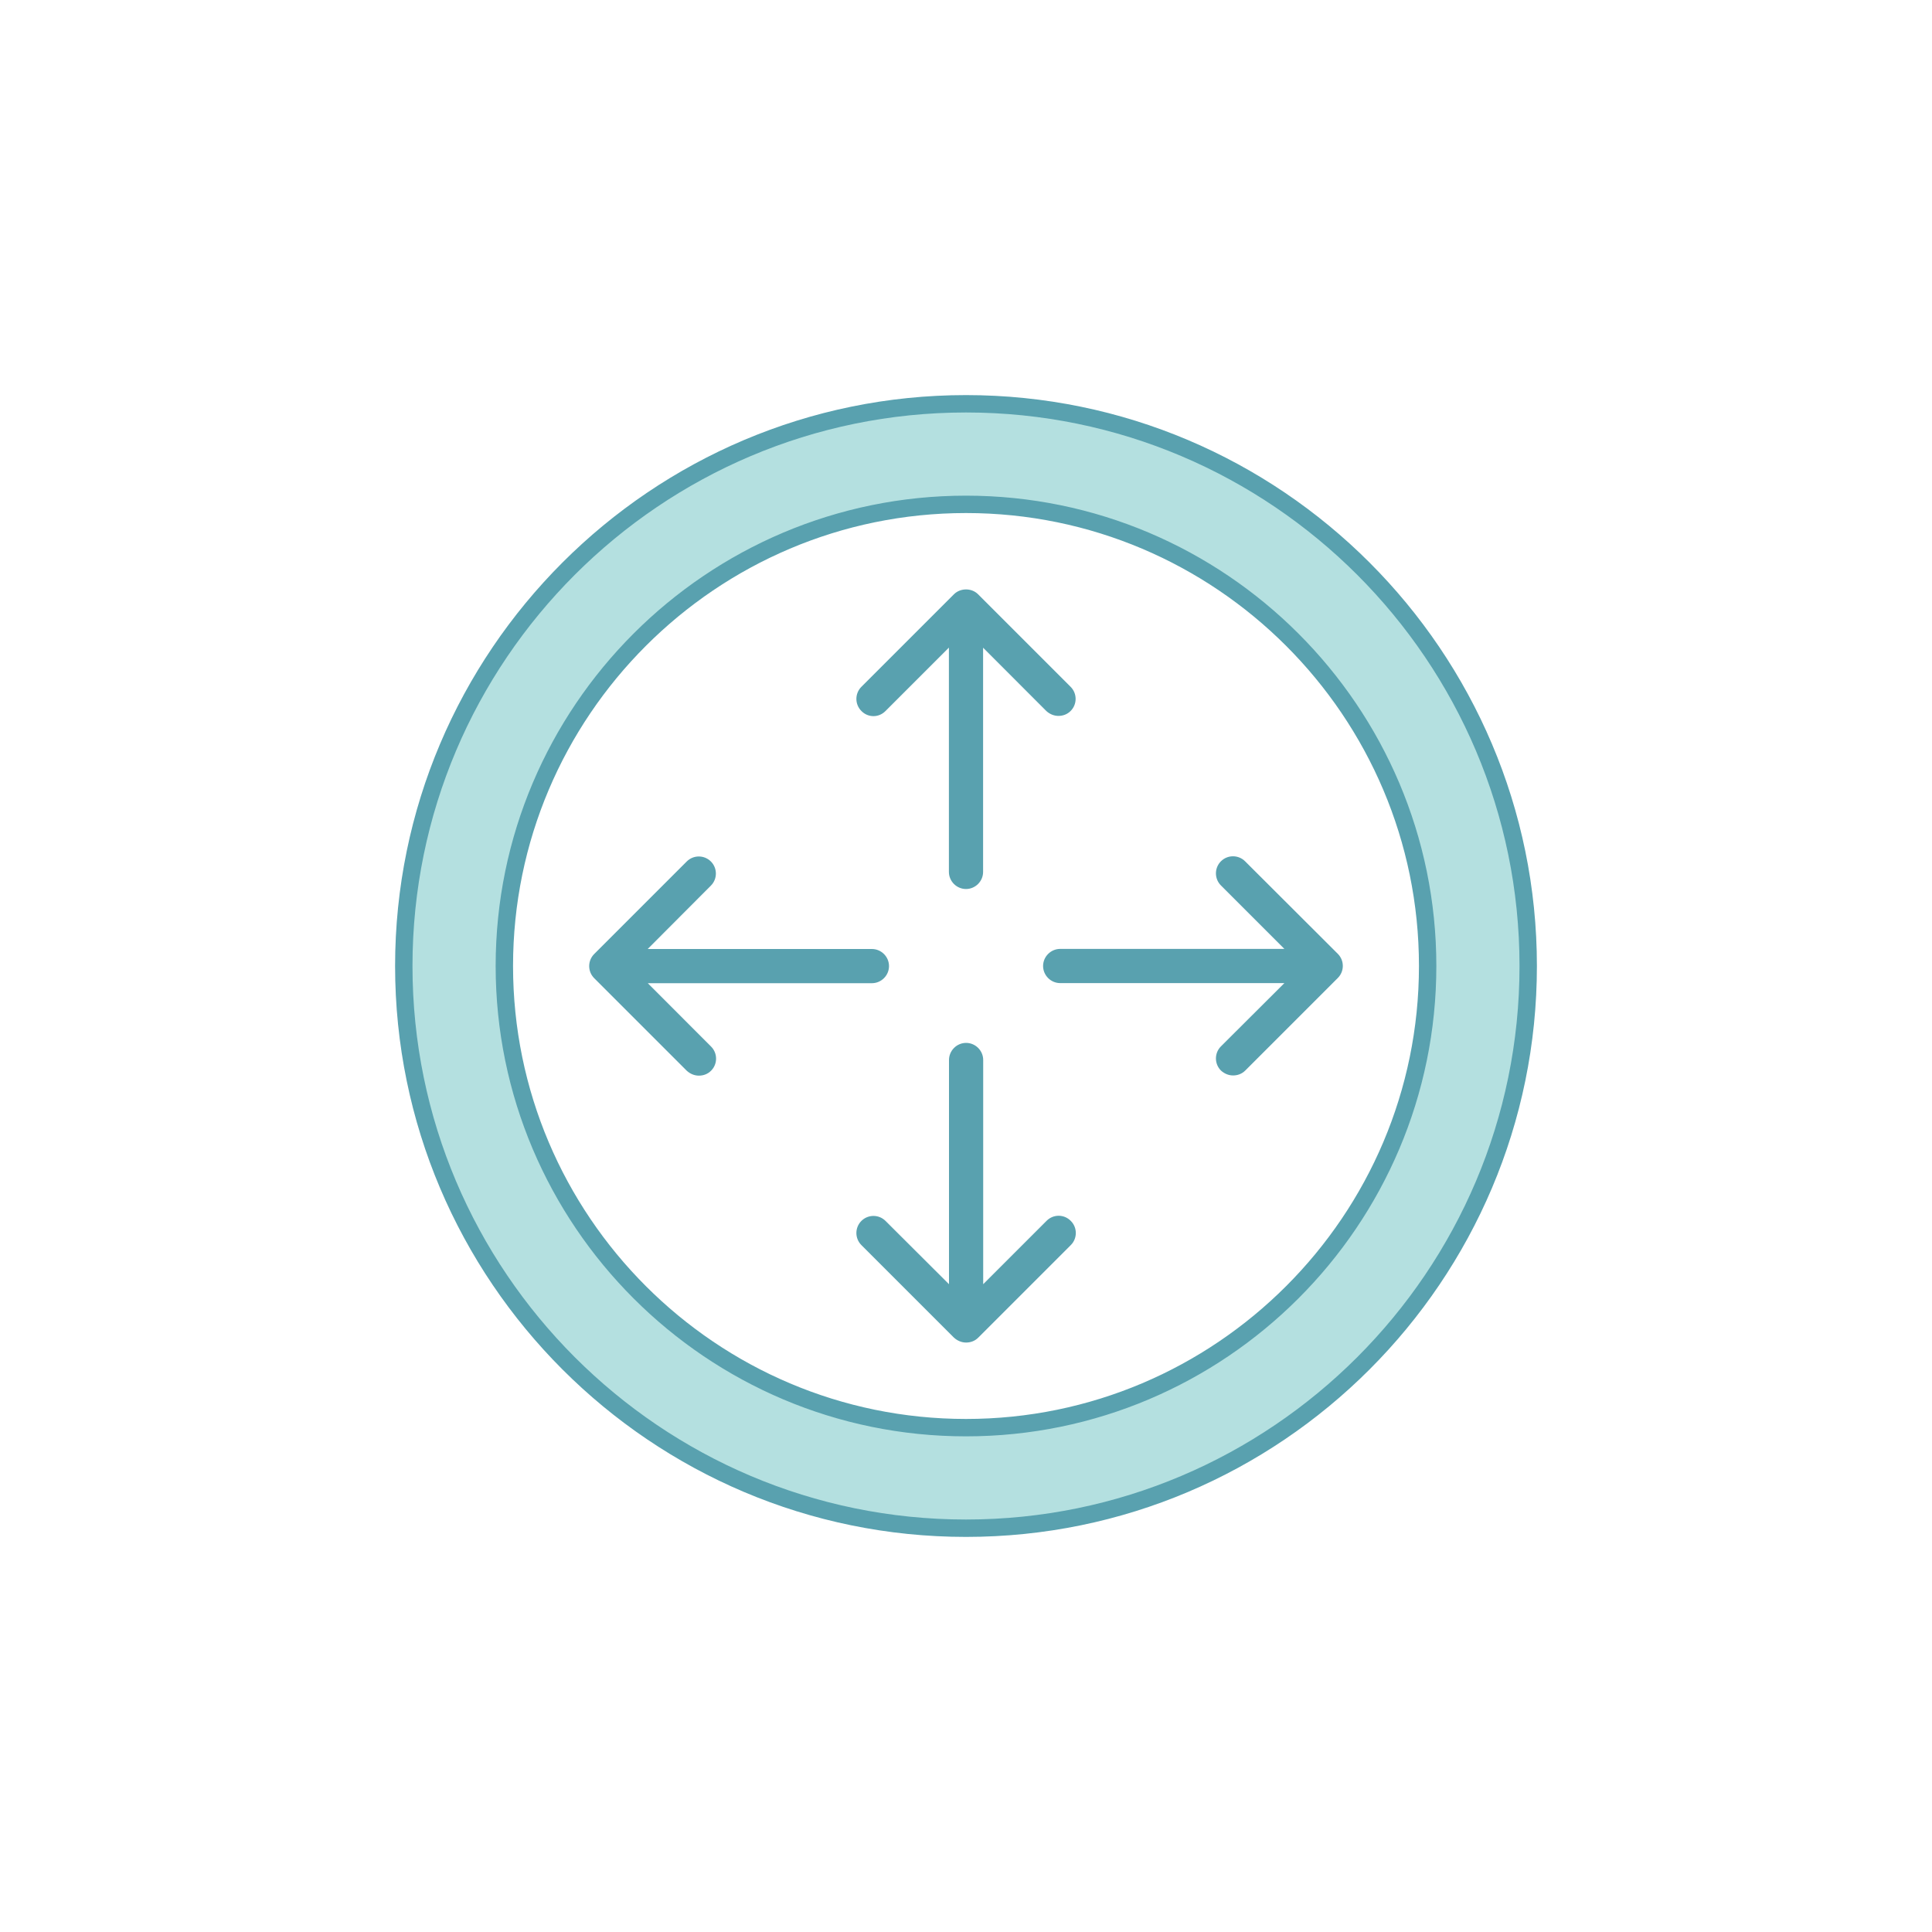 <?xml version="1.0" encoding="utf-8"?>
<!-- Generator: Adobe Illustrator 28.0.0, SVG Export Plug-In . SVG Version: 6.00 Build 0)  -->
<svg version="1.1" id="Layer_1" xmlns="http://www.w3.org/2000/svg" xmlns:xlink="http://www.w3.org/1999/xlink" x="0px" y="0px"
	 viewBox="0 0 200 200" style="enable-background:new 0 0 200 200;" xml:space="preserve">
<style type="text/css">
	.st0{fill:#B4E0E0;}
	.st1{fill:none;stroke:#59A1AF;stroke-miterlimit:10;}
	.st2{fill:#B4E0E0;stroke:#59A1AF;stroke-width:1.8;stroke-linejoin:round;stroke-miterlimit:10;}
	.st3{fill:#59A1AF;}
	.st4{fill:#B4E0E0;stroke:#59A1AF;stroke-width:1.25;stroke-linejoin:round;stroke-miterlimit:10;}
	.st5{fill:#B4E0E0;stroke:#59A1AF;stroke-width:1.233;stroke-linejoin:round;stroke-miterlimit:10;}
	.st6{fill:#B4E0E0;stroke:#59A1AF;stroke-width:1.723;stroke-linejoin:round;stroke-miterlimit:10;}
</style>
<g>
	<path class="st3" d="M89.17,73.6c-0.69-0.69-0.69-1.81,0-2.5l9.58-9.58c0.67-0.67,1.84-0.67,2.5,0l9.58,9.58
		c0.69,0.69,0.69,1.81,0,2.5c-0.35,0.35-0.8,0.51-1.26,0.51s-0.9-0.18-1.26-0.51l-6.54-6.55v23.21c0,0.97-0.8,1.77-1.77,1.77
		c-0.97,0-1.77-0.8-1.77-1.77V67.04l-6.57,6.57C90.97,74.31,89.86,74.31,89.17,73.6L89.17,73.6z"/>
	<path class="st3" d="M110.85,126.39c0.69,0.69,0.69,1.81,0,2.5l-9.58,9.58c-0.34,0.34-0.78,0.51-1.26,0.51
		c-0.48,0-0.92-0.2-1.26-0.51l-9.58-9.58c-0.69-0.69-0.69-1.81,0-2.5s1.81-0.69,2.5,0l6.57,6.55v-23.21c0-0.97,0.8-1.77,1.77-1.77
		c0.97,0,1.77,0.8,1.77,1.77v23.21l6.57-6.57C109.04,125.68,110.16,125.68,110.85,126.39L110.85,126.39z"/>
	<path class="st3" d="M138.49,98.74c0.69,0.69,0.69,1.81,0,2.5l-9.58,9.58c-0.35,0.35-0.8,0.51-1.26,0.51s-0.9-0.18-1.26-0.51
		c-0.69-0.69-0.69-1.81,0-2.5l6.57-6.55h-23.21c-0.97,0-1.77-0.8-1.77-1.77c0-0.97,0.8-1.77,1.77-1.77h23.21l-6.57-6.57
		c-0.69-0.69-0.69-1.81,0-2.5s1.81-0.69,2.5,0L138.49,98.74z"/>
	<path class="st3" d="M73.61,108.34c0.69,0.69,0.69,1.81,0,2.5c-0.35,0.35-0.8,0.51-1.26,0.51s-0.9-0.18-1.26-0.51l-9.58-9.58
		c-0.69-0.69-0.69-1.81,0-2.5l9.58-9.58c0.69-0.69,1.81-0.69,2.5,0s0.69,1.81,0,2.5l-6.54,6.56h23.21c0.97,0,1.77,0.8,1.77,1.77
		c0,0.97-0.8,1.77-1.77,1.77H67.06L73.61,108.34z"/>
</g>
<path class="st2" d="M100,158.2c-32.09,0-58.2-26.11-58.2-58.2S67.91,41.8,100,41.8s58.2,26.11,58.2,58.2S132.09,158.2,100,158.2z
	 M100,52.21c-26.35,0-47.79,21.44-47.79,47.79s21.44,47.79,47.79,47.79s47.79-21.44,47.79-47.79S126.35,52.21,100,52.21z"/>
</svg>
